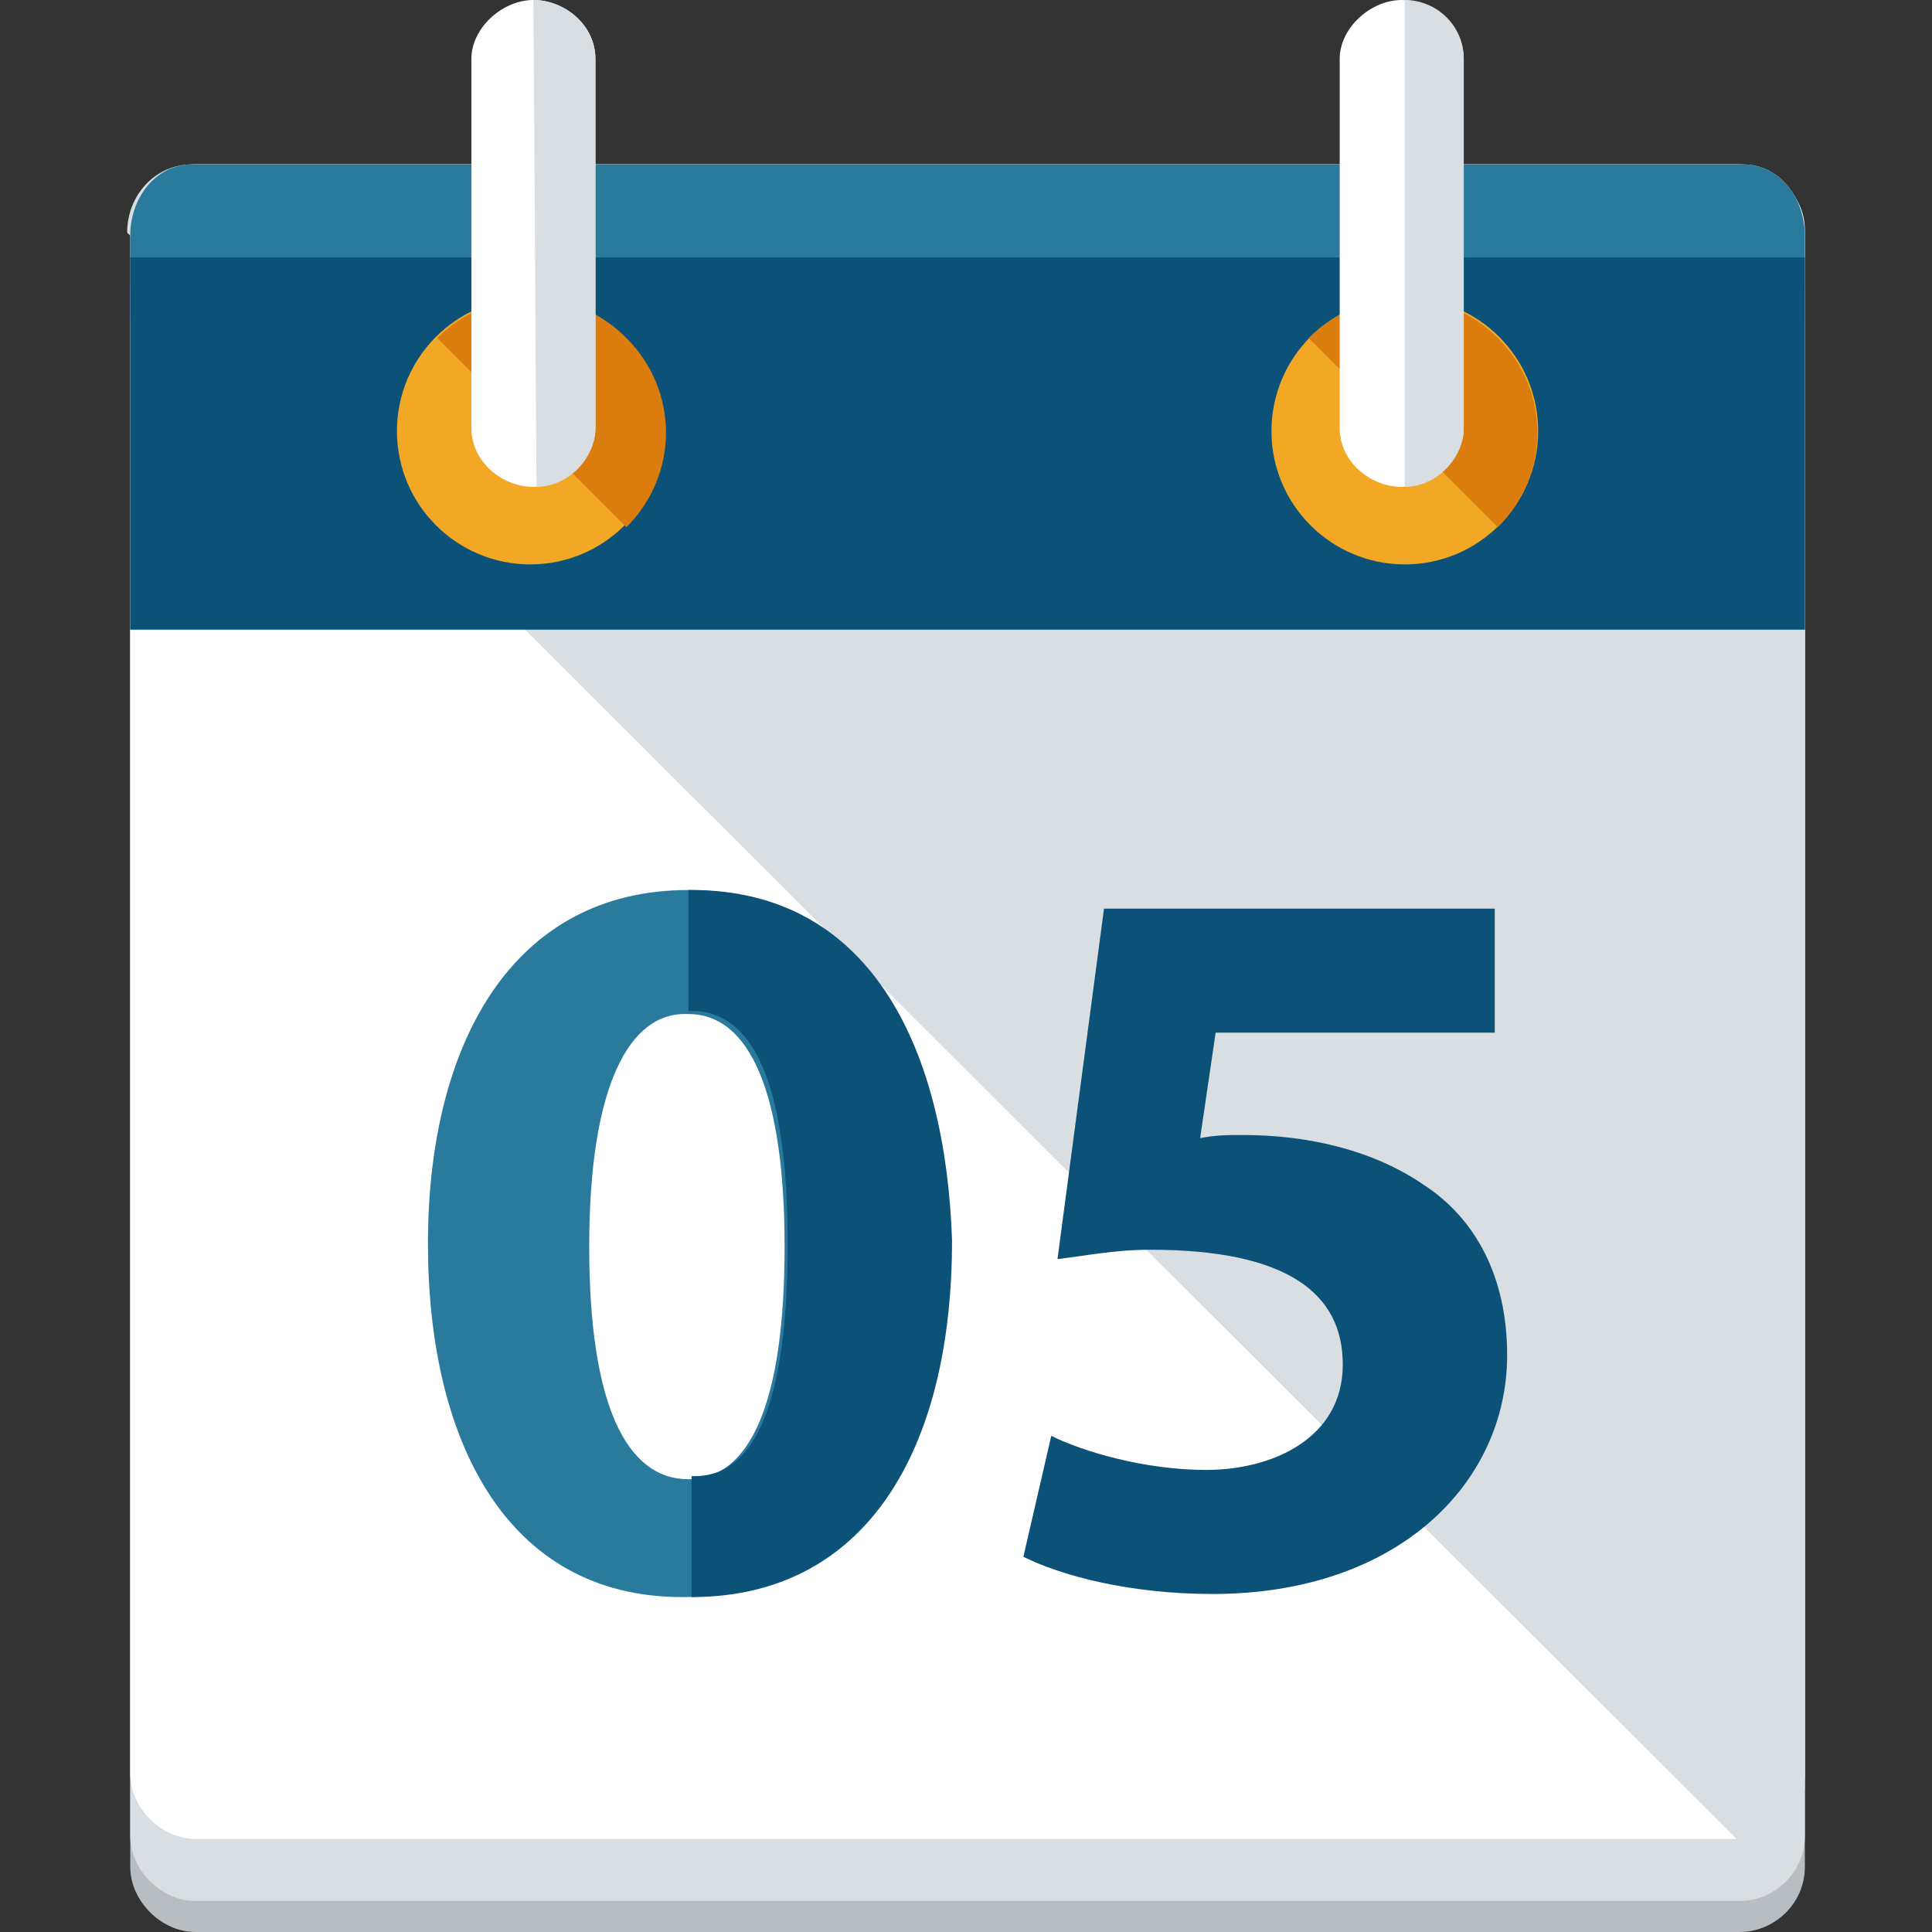 <?xml version="1.0" encoding="iso-8859-1"?>
<!-- Generator: Adobe Illustrator 19.0.0, SVG Export Plug-In . SVG Version: 6.00 Build 0)  -->
<svg version="1.1" id="Layer_1" xmlns="http://www.w3.org/2000/svg" xmlns:xlink="http://www.w3.org/1999/xlink" x="0px" y="0px"
	 viewBox="0 0 498.4 498.4" style="enable-background:new 0 0 498.4 498.4;" xml:space="preserve">
<rect x="0" y="0" width="498.4" height="498.4" fill="#333333" stroke="none"/>
<path style="fill:#B8BDC1;" d="M465.6,481.6c0,9.6-8,16.8-16.8,16.8H50.4c-8.8,0-16.8-8-16.8-16.8V83.2c0-8.8,8-16.8,16.8-16.8H448
	c9.6,0,17.6,8,17.6,16.8V481.6z"/>
<path style="fill:#D9DEE2;" d="M465.6,473.6c0,9.6-8,16.8-16.8,16.8H50.4c-8.8,0-16.8-8-16.8-16.8V75.2c0-8.8,8-16.8,16.8-16.8H448
	c9.6,0,17.6,8,17.6,16.8V473.6z"/>
<path style="fill:#FFFFFF;" d="M465.6,457.6c0,9.6-8,16.8-16.8,16.8H50.4c-8.8,0-16.8-8-16.8-16.8V59.2c0-8.8,8-16.8,16.8-16.8H448
	c9.6,0,17.6,8,17.6,16.8V457.6z"/>
<path style="fill:#D9DEE2;" d="M32.8,60c0-9.6,7.2-17.6,16.8-17.6h400c9.6,0,16,8.8,16,18.4v400c0,9.6-8,14.4-16.8,14.4"/>
<path style="fill:#2A7A9E;" d="M243.2,320c0,54.4-21.6,92-67.2,92s-65.6-40.8-65.6-91.2c0-51.2,21.6-91.2,67.2-91.2
	C224.8,229.6,243.2,272,243.2,320z M152,321.6c0,40.8,9.6,60,25.6,60s24.8-20,24.8-60c0-39.2-8.8-60-24.8-60
	C162.4,260.8,152,280,152,321.6z"/>
<path style="fill:#0C5177;" d="M385.6,266.4h-72l-4,27.2c4-0.8,7.2-0.8,11.2-0.8c16.8,0,33.6,4,46.4,12.8c13.6,8.8,21.6,24,21.6,44
	c0,32.8-28,61.6-76,61.6c-21.6,0-39.2-4.8-48.8-9.6l7.2-31.2c8,4,24,8.8,40,8.8c16.8,0,35.2-8,35.2-27.2c0-18.4-14.4-29.6-49.6-29.6
	c-9.6,0-16.8,1.6-24,2.4l12-90.4h100.8V266.4z"/>
<path style="fill:#2A7A9E;" d="M449.6,42.4h-400c-9.6,0-16,8.8-16,18.4v101.6h432V60.8C465.6,51.2,459.2,42.4,449.6,42.4z"/>
<g>
	<path style="fill:#0C5177;" d="M178.4,229.6c-0.8,0-0.8,0-0.8,0v31.2c0,0,0,0,0.8,0c16.8,0,24.8,20.8,24.8,60c0,40-8,60-24,60
		c-0.8,0-0.8,0-0.8,0V412c0,0-0.8,0,0,0c44.8,0,67.2-37.6,67.2-92C244,272,225.6,229.6,178.4,229.6z"/>
	<rect x="33.6" y="66.4" style="fill:#0C5177;" width="432" height="96"/>
</g>
<circle style="fill:#F2A825;" cx="136.8" cy="111.2" r="34.4"/>
<path style="fill:#DB7D0E;" d="M112.8,87.2c13.6-13.6,35.2-13.6,48.8,0s13.6,35.2,0,48.8"/>
<path style="fill:#FFFFFF;" d="M153.6,110.4c0,8-8,15.2-16,15.2l0,0c-8,0-16-6.4-16-15.2V15.2c0-8,8-15.2,16-15.2l0,0
	c8,0,16,6.4,16,15.2V110.4z"/>
<path style="fill:#D9DEE2;" d="M137.6,0L137.6,0c8,0,16,6.4,16,15.2v95.2c0,8-7.2,15.2-15.2,15.2l0,0"/>
<circle style="fill:#F2A825;" cx="362.4" cy="111.2" r="34.4"/>
<path style="fill:#DB7D0E;" d="M337.6,87.2c13.6-13.6,35.2-13.6,48.8,0c13.6,13.6,13.6,35.2,0,48.8"/>
<path style="fill:#FFFFFF;" d="M377.6,110.4c0,8-8,15.2-16,15.2l0,0c-8,0-16-6.4-16-15.2V15.2c0-8,8-15.2,16-15.2l0,0
	c8,0,16,6.4,16,15.2V110.4z"/>
<path style="fill:#D9DEE2;" d="M362.4,0L362.4,0c8,0,15.2,6.4,15.2,15.2v95.2c0,8-7.2,15.2-15.2,15.2l0,0"/>
<g>
</g>
<g>
</g>
<g>
</g>
<g>
</g>
<g>
</g>
<g>
</g>
<g>
</g>
<g>
</g>
<g>
</g>
<g>
</g>
<g>
</g>
<g>
</g>
<g>
</g>
<g>
</g>
<g>
</g>
</svg>

